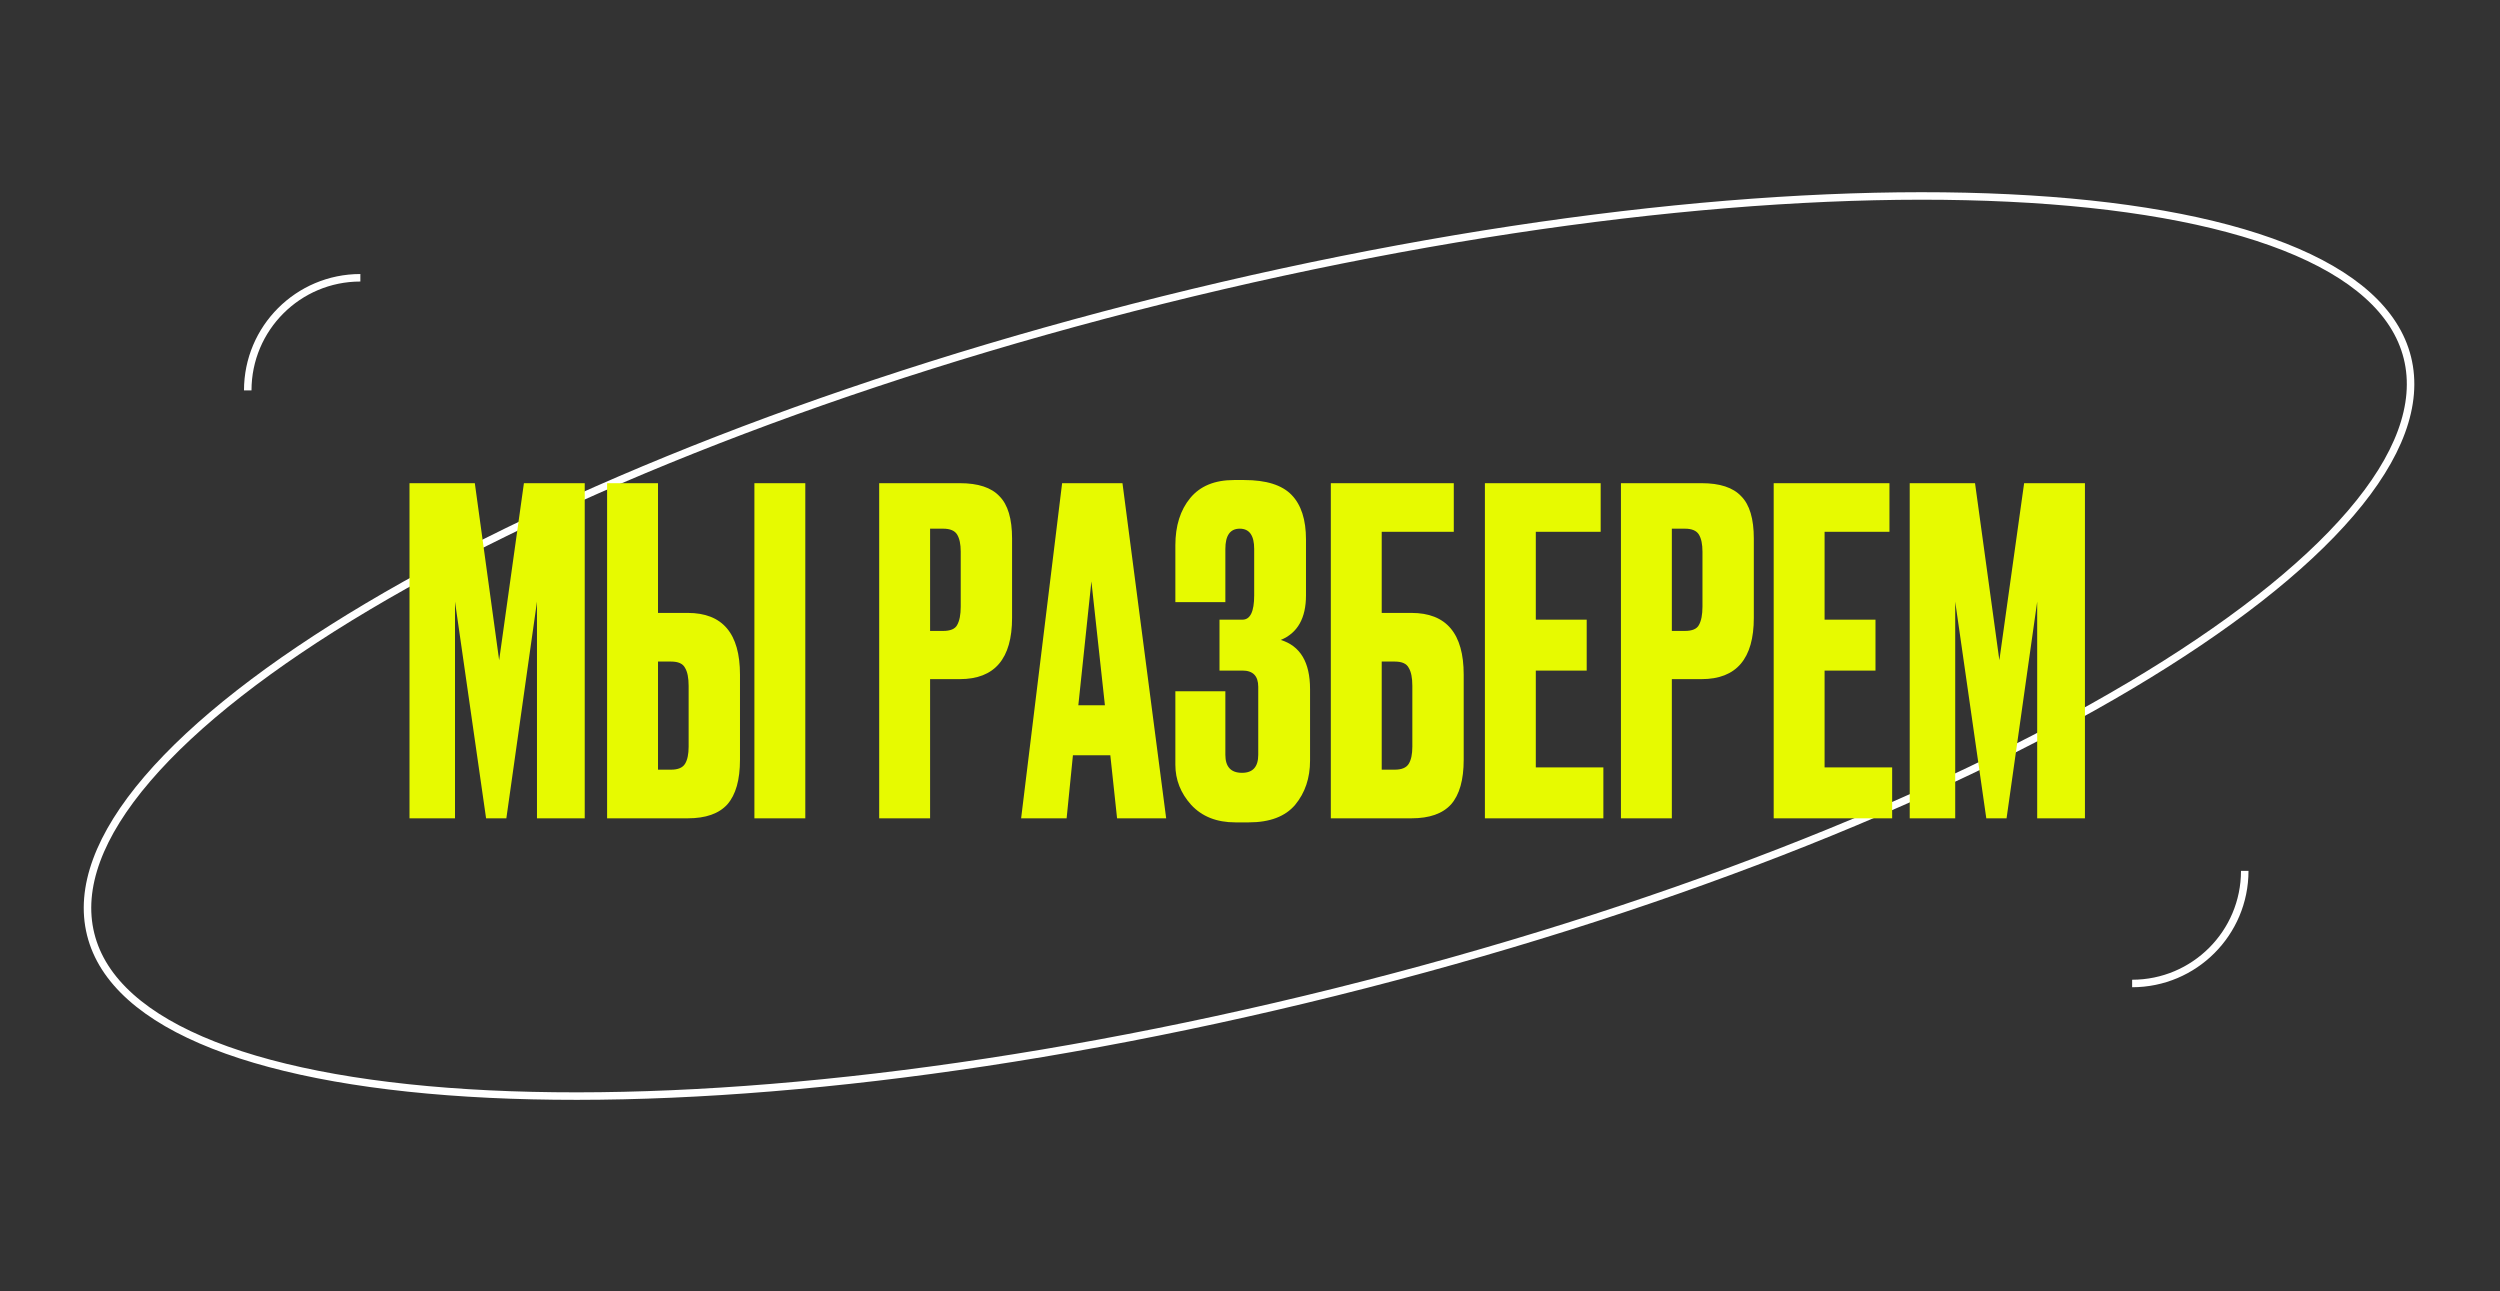 <?xml version="1.0" encoding="UTF-8"?> <svg xmlns="http://www.w3.org/2000/svg" width="333" height="172" viewBox="0 0 333 172" fill="none"><rect x="0" y="0" width="333" height="172" fill="#333333" stroke="none"/> <path d="M320.663 47.645C322.206 53.842 319.524 60.881 313.119 68.357C306.723 75.822 296.69 83.628 283.758 91.315C257.9 106.685 220.552 121.514 177.845 132.145C135.138 142.776 95.196 147.185 65.15 145.731C50.124 145.004 37.602 142.811 28.453 139.216C19.291 135.615 13.622 130.655 12.08 124.458C10.537 118.261 13.219 111.222 19.624 103.746C26.02 96.282 36.053 88.475 48.984 80.788C74.843 65.418 112.191 50.589 154.898 39.958C197.604 29.328 237.546 24.918 267.593 26.372C282.619 27.099 295.141 29.292 304.289 32.887C313.452 36.488 319.121 41.449 320.663 47.645Z" stroke="white"></path> <path d="M54.546 109V64.36H63.246L66.486 87.94L69.786 64.36H77.886V109H71.526V80.14L67.446 109H64.746L60.606 80.14V109H54.546ZM87.646 81.64H91.606C96.246 81.64 98.566 84.38 98.566 89.86V101.2C98.566 103.88 98.006 105.86 96.886 107.14C95.766 108.38 94.006 109 91.606 109H80.866V64.36H87.646V81.64ZM87.646 102.52H89.386C90.306 102.52 90.926 102.26 91.246 101.74C91.566 101.22 91.726 100.46 91.726 99.46V91.36C91.726 90.28 91.566 89.48 91.246 88.96C90.966 88.4 90.346 88.12 89.386 88.12H87.646V102.52ZM107.266 64.36V109H100.486V64.36H107.266ZM127.848 90.46H123.888V109H117.108V64.36H127.848C130.288 64.36 132.048 64.94 133.128 66.1C134.248 67.22 134.808 69.1 134.808 71.74V82.3C134.808 87.74 132.488 90.46 127.848 90.46ZM123.888 70.42V84.04H125.628C126.588 84.04 127.208 83.78 127.488 83.26C127.808 82.7 127.968 81.88 127.968 80.8V73.48C127.968 72.48 127.808 71.72 127.488 71.2C127.168 70.68 126.548 70.42 125.628 70.42H123.888ZM148.794 109L147.894 100.6H142.914L142.074 109H136.014L141.474 64.36H149.514L155.334 109H148.794ZM145.374 77.44L143.634 93.94H147.174L145.374 77.44ZM163.218 73.12V80.2H156.558V72.64C156.558 70.04 157.218 67.94 158.538 66.34C159.858 64.74 161.798 63.94 164.358 63.94H165.738C168.658 63.94 170.758 64.6 172.038 65.92C173.318 67.24 173.958 69.22 173.958 71.86V79.3C173.958 82.34 172.838 84.32 170.598 85.24C173.198 86.04 174.498 88.22 174.498 91.78V101.32C174.498 103.64 173.838 105.6 172.518 107.2C171.198 108.76 169.138 109.54 166.338 109.54H164.538C162.058 109.54 160.098 108.76 158.658 107.2C157.258 105.64 156.558 103.86 156.558 101.86V92.08H163.218V100.54C163.218 102.14 163.958 102.94 165.438 102.94C166.878 102.94 167.598 102.14 167.598 100.54V91.48C167.598 90.04 166.898 89.32 165.498 89.32H162.438V82.54H165.498C166.538 82.54 167.058 81.46 167.058 79.3V73.12C167.058 71.32 166.418 70.42 165.138 70.42C163.858 70.42 163.218 71.32 163.218 73.12ZM177.264 109V64.36H193.644V70.84H184.044V81.64H188.004C192.644 81.64 194.964 84.38 194.964 89.86V101.2C194.964 103.88 194.404 105.86 193.284 107.14C192.164 108.38 190.404 109 188.004 109H177.264ZM184.044 102.52H185.784C186.704 102.52 187.324 102.26 187.644 101.74C187.964 101.22 188.124 100.46 188.124 99.46V91.36C188.124 90.28 187.964 89.48 187.644 88.96C187.364 88.4 186.744 88.12 185.784 88.12H184.044V102.52ZM197.789 64.36H213.209V70.84H204.569V82.54H211.349V89.32H204.569V102.22H213.569V109H197.789V64.36ZM226.649 90.46H222.689V109H215.909V64.36H226.649C229.089 64.36 230.849 64.94 231.929 66.1C233.049 67.22 233.609 69.1 233.609 71.74V82.3C233.609 87.74 231.289 90.46 226.649 90.46ZM222.689 70.42V84.04H224.429C225.389 84.04 226.009 83.78 226.289 83.26C226.609 82.7 226.769 81.88 226.769 80.8V73.48C226.769 72.48 226.609 71.72 226.289 71.2C225.969 70.68 225.349 70.42 224.429 70.42H222.689ZM236.255 64.36H251.675V70.84H243.035V82.54H249.815V89.32H243.035V102.22H252.035V109H236.255V64.36ZM254.374 109V64.36H263.074L266.314 87.94L269.614 64.36H277.714V109H271.354V80.14L267.274 109H264.574L260.434 80.14V109H254.374Z" fill="#E7FA00"></path> <path d="M299 116C299 124.284 292.284 131 284 131" stroke="white"></path> <path d="M33 52C33 43.716 39.716 37 48 37" stroke="white"></path> </svg> 